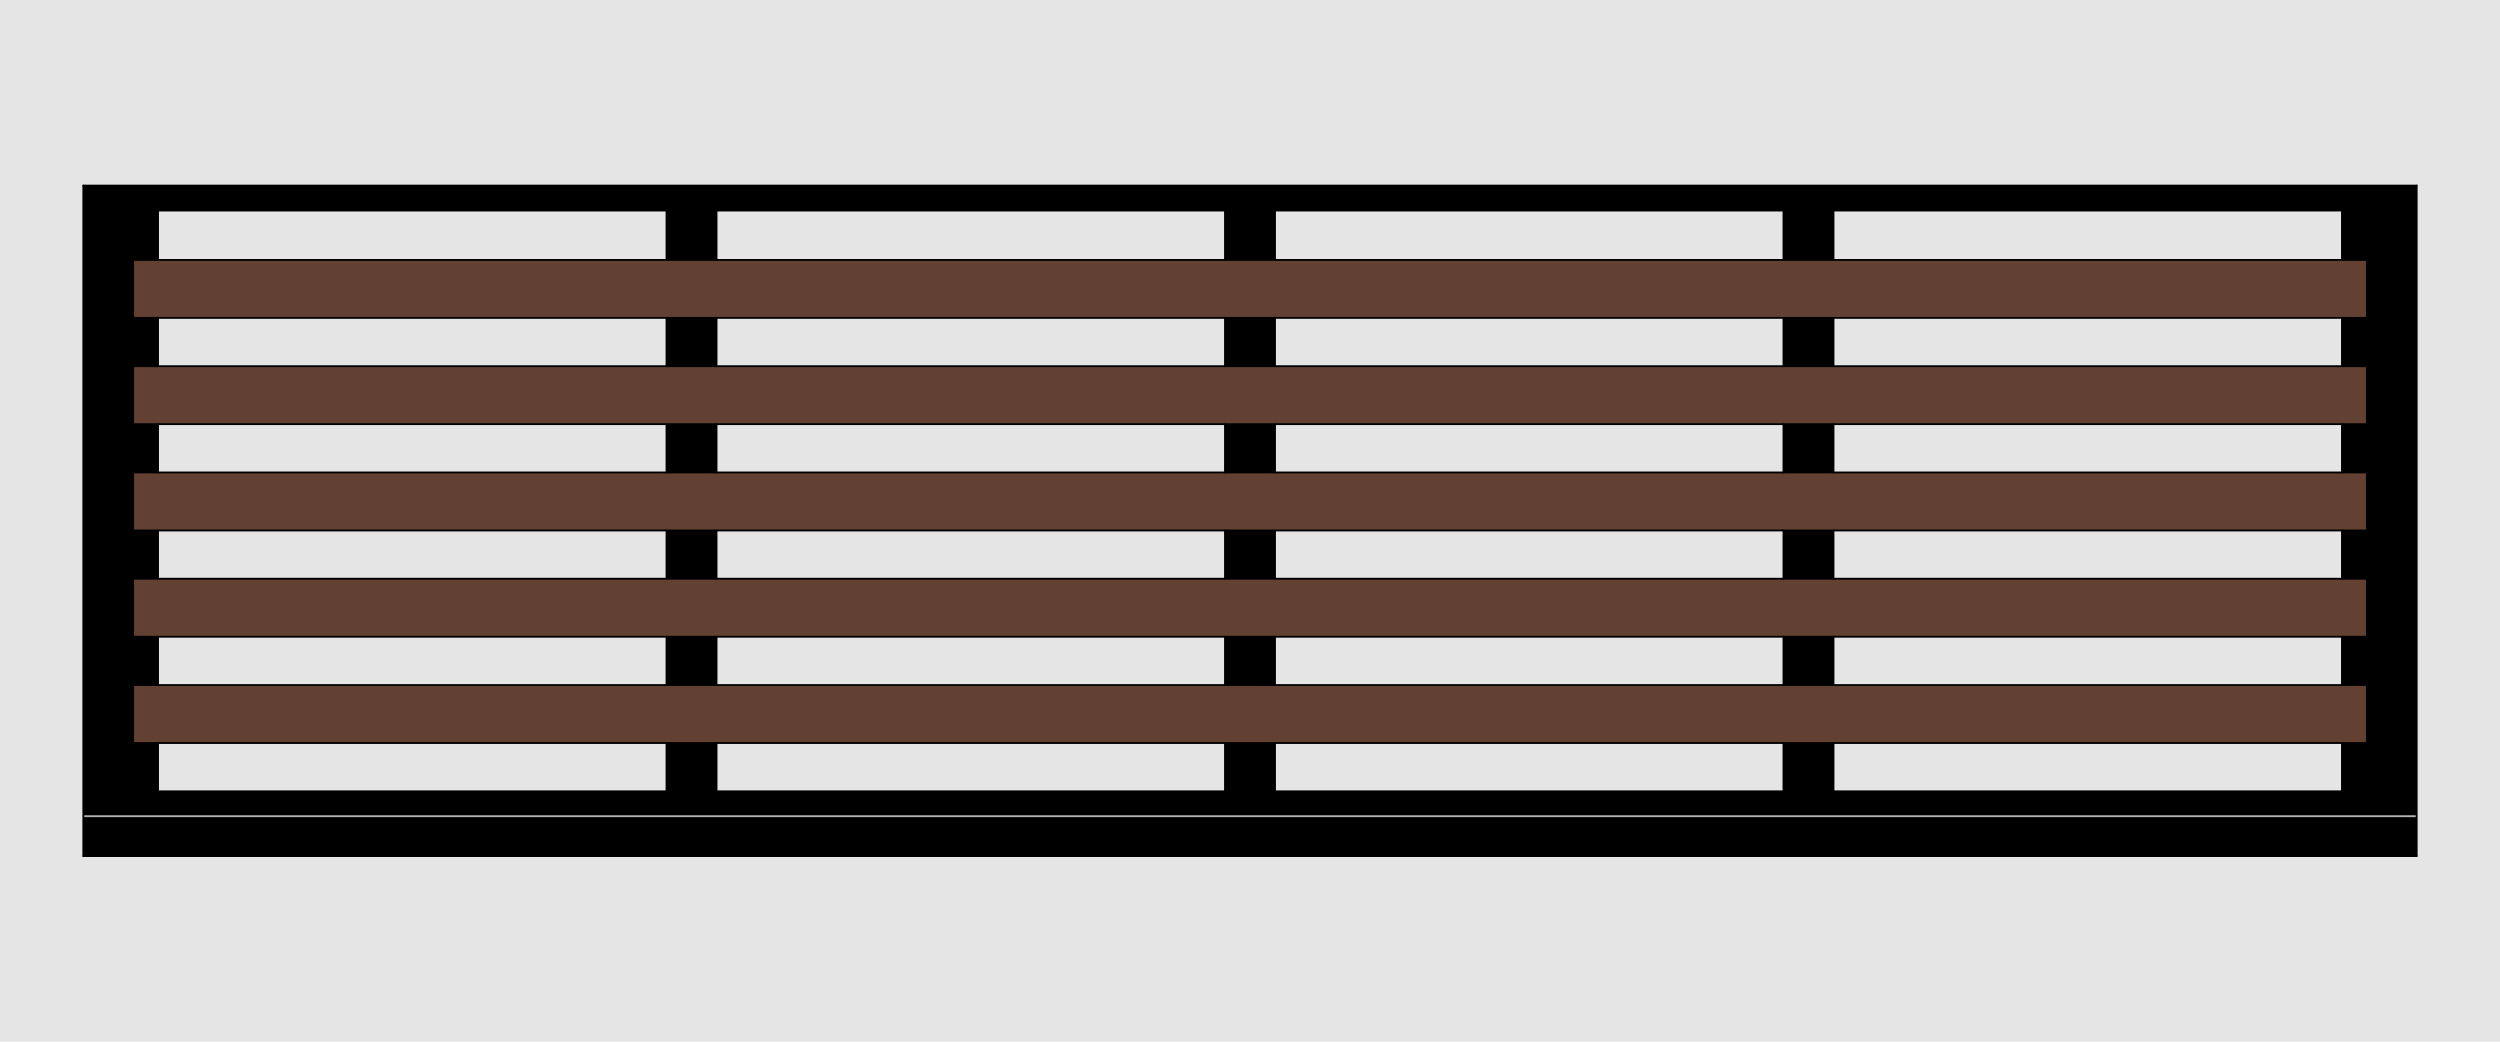 <?xml version="1.0" encoding="UTF-8"?>
<svg id="Default" xmlns="http://www.w3.org/2000/svg" viewBox="0 0 1920 800">
  <defs>
    <style>
      .cls-1 {
        stroke: #000;
      }

      .cls-1, .cls-2 {
        fill: none;
        stroke-linecap: round;
        stroke-linejoin: round;
        stroke-width: 1.42px;
      }

      .cls-3, .cls-4 {
        fill: #e5e5e5;
      }

      .cls-3, .cls-5 {
        fill-rule: evenodd;
      }

      .cls-2 {
        stroke: #b2b2b2;
      }

      .cls-6 {
        fill: #624133;
      }
    </style>
  </defs>
  <g id="HATCH">
    <path class="cls-5" d="m1856,142.54H64v484.32s1792,0,1792,0V142.54M83.12,161.67v446.07h1753.75V161.67H83.12Z"/>
  </g>
  <g id="HATCH-2" data-name="HATCH">
    <polygon class="cls-5" points="121.37 161.67 83.12 161.67 83.12 607.73 121.37 607.73 121.37 570.63 102.25 570.63 102.25 526.11 121.37 526.11 121.37 489.01 102.25 489.01 102.25 444.48 121.37 444.48 121.37 407.38 102.25 407.38 102.25 362.86 121.37 362.86 121.37 325.76 102.25 325.76 102.25 281.23 121.37 281.23 121.37 244.13 102.25 244.13 102.25 199.61 121.37 199.61 121.37 161.67"/>
  </g>
  <g id="LINE">
    <line class="cls-1" x1="83.12" y1="161.67" x2="83.12" y2="607.73"/>
  </g>
  <g id="HATCH-3" data-name="HATCH">
    <rect class="cls-6" x="102.25" y="199.19" width="1715.5" height="44.52"/>
  </g>
  <g id="LINE-2" data-name="LINE">
    <line class="cls-1" x1="102.25" y1="199.61" x2="102.25" y2="244.13"/>
  </g>
  <g id="HATCH-4" data-name="HATCH">
    <rect x="511.89" y="161.67" width="38.4" height="37.94"/>
  </g>
  <g id="HATCH-5" data-name="HATCH">
    <rect x="511.89" y="244.13" width="38.4" height="37.1"/>
  </g>
  <g id="HATCH-6" data-name="HATCH">
    <rect class="cls-6" x="102.25" y="281.23" width="1715.5" height="44.52"/>
  </g>
  <g id="LINE-3" data-name="LINE">
    <line class="cls-1" x1="102.25" y1="281.23" x2="102.25" y2="325.76"/>
  </g>
  <g id="HATCH-7" data-name="HATCH">
    <rect class="cls-6" x="102.25" y="362.86" width="1715.5" height="44.52"/>
  </g>
  <g id="LINE-4" data-name="LINE">
    <line class="cls-1" x1="102.25" y1="362.86" x2="102.25" y2="407.38"/>
  </g>
  <g id="HATCH-8" data-name="HATCH">
    <rect class="cls-6" x="102.25" y="444.48" width="1715.5" height="44.52"/>
  </g>
  <g id="LINE-5" data-name="LINE">
    <line class="cls-1" x1="102.25" y1="444.48" x2="102.25" y2="489.01"/>
  </g>
  <g id="HATCH-9" data-name="HATCH">
    <rect class="cls-6" x="102.25" y="526.11" width="1715.5" height="44.52"/>
  </g>
  <g id="LINE-6" data-name="LINE">
    <line class="cls-1" x1="102.25" y1="526.11" x2="102.25" y2="570.63"/>
  </g>
  <g id="HATCH-10" data-name="HATCH">
    <rect x="64" y="626.86" width="1792" height="30.6"/>
  </g>
  <g id="LINE-7" data-name="LINE">
    <line class="cls-2" x1="64" y1="626.86" x2="1856" y2="626.86"/>
  </g>
  <g id="HATCH-11" data-name="HATCH">
    <rect x="511.89" y="570.63" width="38.4" height="37.1"/>
  </g>
  <g id="HATCH-12" data-name="HATCH">
    <rect x="511.89" y="489.01" width="38.4" height="37.1"/>
  </g>
  <g id="HATCH-13" data-name="HATCH">
    <rect x="511.89" y="407.38" width="38.4" height="37.1"/>
  </g>
  <g id="HATCH-14" data-name="HATCH">
    <rect x="511.89" y="325.76" width="38.4" height="37.1"/>
  </g>
  <g id="HATCH-15" data-name="HATCH">
    <rect x="940.8" y="161.67" width="38.4" height="37.94"/>
  </g>
  <g id="HATCH-16" data-name="HATCH">
    <rect x="940.8" y="244.13" width="38.4" height="37.1"/>
  </g>
  <g id="HATCH-17" data-name="HATCH">
    <rect x="940.8" y="325.76" width="38.4" height="37.1"/>
  </g>
  <g id="HATCH-18" data-name="HATCH">
    <rect x="940.8" y="407.38" width="38.4" height="37.1"/>
  </g>
  <g id="HATCH-19" data-name="HATCH">
    <rect x="940.8" y="489.01" width="38.4" height="37.1"/>
  </g>
  <g id="HATCH-20" data-name="HATCH">
    <rect x="940.8" y="570.63" width="38.4" height="37.1"/>
  </g>
  <g id="HATCH-21" data-name="HATCH">
    <rect x="1369.71" y="570.63" width="38.4" height="37.1"/>
  </g>
  <g id="HATCH-22" data-name="HATCH">
    <rect x="1369.71" y="489.01" width="38.4" height="37.1"/>
  </g>
  <g id="HATCH-23" data-name="HATCH">
    <rect x="1369.71" y="407.38" width="38.4" height="37.1"/>
  </g>
  <g id="HATCH-24" data-name="HATCH">
    <rect x="1369.71" y="325.76" width="38.4" height="37.1"/>
  </g>
  <g id="HATCH-25" data-name="HATCH">
    <rect x="1369.71" y="244.13" width="38.4" height="37.1"/>
  </g>
  <g id="HATCH-26" data-name="HATCH">
    <rect x="1369.71" y="161.67" width="38.4" height="37.94"/>
  </g>
  <g id="HATCH-27" data-name="HATCH">
    <polygon class="cls-5" points="1817.75 199.61 1817.75 244.13 1798.63 244.13 1798.63 281.23 1817.75 281.23 1817.75 325.76 1798.63 325.76 1798.63 362.86 1817.75 362.86 1817.75 407.38 1798.63 407.38 1798.63 444.48 1817.75 444.48 1817.75 489.01 1798.63 489.01 1798.63 526.11 1817.75 526.11 1817.75 570.63 1798.63 570.63 1798.63 607.73 1836.88 607.73 1836.88 161.67 1798.63 161.67 1798.63 199.61 1817.75 199.61"/>
  </g>
  <g id="LINE-8" data-name="LINE">
    <line class="cls-1" x1="1817.75" y1="244.13" x2="1817.75" y2="199.61"/>
  </g>
  <g id="LINE-9" data-name="LINE">
    <line class="cls-1" x1="1817.75" y1="325.76" x2="1817.75" y2="281.23"/>
  </g>
  <g id="LINE-10" data-name="LINE">
    <line class="cls-1" x1="1817.75" y1="407.38" x2="1817.75" y2="362.86"/>
  </g>
  <g id="LINE-11" data-name="LINE">
    <line class="cls-1" x1="1817.75" y1="489.01" x2="1817.75" y2="444.48"/>
  </g>
  <g id="LINE-12" data-name="LINE">
    <line class="cls-1" x1="1817.75" y1="570.63" x2="1817.75" y2="526.11"/>
  </g>
  <g id="LINE-13" data-name="LINE">
    <line class="cls-1" x1="1836.88" y1="607.73" x2="1836.88" y2="161.67"/>
  </g>
  <g id="HATCH-28" data-name="HATCH">
    <path class="cls-3" d="m1920,0H0v800h1920V0M64,142.54v514.92h1792V142.54H64Z"/>
  </g>
  <g id="LINE-14" data-name="LINE">
    <line class="cls-1" x1="1856" y1="142.54" x2="64" y2="142.54"/>
  </g>
  <g id="LINE-15" data-name="LINE">
    <line class="cls-1" x1="1856" y1="657.46" x2="1856" y2="142.54"/>
  </g>
  <g id="LINE-16" data-name="LINE">
    <line class="cls-1" x1="64" y1="657.46" x2="1856" y2="657.46"/>
  </g>
  <g id="LINE-17" data-name="LINE">
    <line class="cls-1" x1="64" y1="142.54" x2="64" y2="657.46"/>
  </g>
  <g id="HATCH-29" data-name="HATCH">
    <rect class="cls-4" x="121.37" y="161.67" width="390.51" height="37.94"/>
  </g>
  <g id="LINE-18" data-name="LINE">
    <line class="cls-1" x1="121.37" y1="161.67" x2="121.37" y2="199.61"/>
  </g>
  <g id="LINE-19" data-name="LINE">
    <line class="cls-1" x1="511.89" y1="161.67" x2="511.89" y2="199.61"/>
  </g>
  <g id="HATCH-30" data-name="HATCH">
    <rect class="cls-4" x="121.37" y="244.13" width="390.51" height="37.1"/>
  </g>
  <g id="LINE-20" data-name="LINE">
    <line class="cls-1" x1="511.89" y1="244.13" x2="511.89" y2="281.23"/>
  </g>
  <g id="LINE-21" data-name="LINE">
    <line class="cls-1" x1="121.37" y1="244.13" x2="121.37" y2="281.23"/>
  </g>
  <g id="HATCH-31" data-name="HATCH">
    <rect class="cls-4" x="121.37" y="325.76" width="390.51" height="37.1"/>
  </g>
  <g id="LINE-22" data-name="LINE">
    <line class="cls-1" x1="511.89" y1="325.76" x2="511.89" y2="362.86"/>
  </g>
  <g id="LINE-23" data-name="LINE">
    <line class="cls-1" x1="121.37" y1="325.76" x2="121.37" y2="362.86"/>
  </g>
  <g id="HATCH-32" data-name="HATCH">
    <rect class="cls-4" x="121.37" y="407.38" width="390.51" height="37.1"/>
  </g>
  <g id="LINE-24" data-name="LINE">
    <line class="cls-1" x1="121.37" y1="407.38" x2="121.37" y2="444.48"/>
  </g>
  <g id="LINE-25" data-name="LINE">
    <line class="cls-1" x1="511.89" y1="407.38" x2="511.89" y2="444.48"/>
  </g>
  <g id="HATCH-33" data-name="HATCH">
    <rect class="cls-4" x="121.37" y="489.01" width="390.51" height="37.1"/>
  </g>
  <g id="LINE-26" data-name="LINE">
    <line class="cls-1" x1="511.89" y1="489.01" x2="511.89" y2="526.11"/>
  </g>
  <g id="LINE-27" data-name="LINE">
    <line class="cls-1" x1="121.37" y1="489.01" x2="121.37" y2="526.11"/>
  </g>
  <g id="HATCH-34" data-name="HATCH">
    <rect class="cls-4" x="121.37" y="570.63" width="390.51" height="37.1"/>
  </g>
  <g id="LINE-28" data-name="LINE">
    <line class="cls-1" x1="121.37" y1="570.63" x2="121.37" y2="607.73"/>
  </g>
  <g id="LINE-29" data-name="LINE">
    <line class="cls-1" x1="511.89" y1="570.63" x2="511.89" y2="607.73"/>
  </g>
  <g id="HATCH-35" data-name="HATCH">
    <rect class="cls-4" x="550.29" y="570.63" width="390.51" height="37.1"/>
  </g>
  <g id="LINE-30" data-name="LINE">
    <line class="cls-1" x1="550.29" y1="607.73" x2="550.29" y2="570.63"/>
  </g>
  <g id="LINE-31" data-name="LINE">
    <line class="cls-1" x1="940.8" y1="570.63" x2="940.8" y2="607.73"/>
  </g>
  <g id="HATCH-36" data-name="HATCH">
    <rect class="cls-4" x="550.29" y="489.01" width="390.51" height="37.1"/>
  </g>
  <g id="LINE-32" data-name="LINE">
    <line class="cls-1" x1="550.29" y1="526.11" x2="550.29" y2="489.01"/>
  </g>
  <g id="LINE-33" data-name="LINE">
    <line class="cls-1" x1="940.8" y1="489.01" x2="940.8" y2="526.11"/>
  </g>
  <g id="HATCH-37" data-name="HATCH">
    <rect class="cls-4" x="550.29" y="407.38" width="390.51" height="37.1"/>
  </g>
  <g id="LINE-34" data-name="LINE">
    <line class="cls-1" x1="550.29" y1="444.48" x2="550.29" y2="407.38"/>
  </g>
  <g id="LINE-35" data-name="LINE">
    <line class="cls-1" x1="940.8" y1="407.38" x2="940.8" y2="444.48"/>
  </g>
  <g id="HATCH-38" data-name="HATCH">
    <rect class="cls-4" x="550.29" y="325.76" width="390.51" height="37.1"/>
  </g>
  <g id="LINE-36" data-name="LINE">
    <line class="cls-1" x1="940.8" y1="325.76" x2="940.8" y2="362.86"/>
  </g>
  <g id="LINE-37" data-name="LINE">
    <line class="cls-1" x1="550.29" y1="362.86" x2="550.29" y2="325.76"/>
  </g>
  <g id="HATCH-39" data-name="HATCH">
    <rect class="cls-4" x="550.29" y="244.13" width="390.51" height="37.1"/>
  </g>
  <g id="LINE-38" data-name="LINE">
    <line class="cls-1" x1="550.29" y1="281.23" x2="550.29" y2="244.13"/>
  </g>
  <g id="LINE-39" data-name="LINE">
    <line class="cls-1" x1="940.8" y1="244.13" x2="940.8" y2="281.23"/>
  </g>
  <g id="HATCH-40" data-name="HATCH">
    <rect class="cls-4" x="550.29" y="161.67" width="390.51" height="37.94"/>
  </g>
  <g id="LINE-40" data-name="LINE">
    <line class="cls-1" x1="550.29" y1="199.61" x2="550.29" y2="161.67"/>
  </g>
  <g id="LINE-41" data-name="LINE">
    <line class="cls-1" x1="940.8" y1="161.67" x2="940.8" y2="199.61"/>
  </g>
  <g id="HATCH-41" data-name="HATCH">
    <rect class="cls-4" x="979.2" y="161.67" width="390.51" height="37.94"/>
  </g>
  <g id="LINE-42" data-name="LINE">
    <line class="cls-1" x1="979.2" y1="199.61" x2="979.2" y2="161.67"/>
  </g>
  <g id="LINE-43" data-name="LINE">
    <line class="cls-1" x1="1369.71" y1="161.67" x2="1369.71" y2="199.61"/>
  </g>
  <g id="HATCH-42" data-name="HATCH">
    <rect class="cls-4" x="979.2" y="244.13" width="390.51" height="37.1"/>
  </g>
  <g id="LINE-44" data-name="LINE">
    <line class="cls-1" x1="979.2" y1="281.23" x2="979.2" y2="244.13"/>
  </g>
  <g id="LINE-45" data-name="LINE">
    <line class="cls-1" x1="1369.71" y1="244.13" x2="1369.71" y2="281.23"/>
  </g>
  <g id="HATCH-43" data-name="HATCH">
    <rect class="cls-4" x="979.2" y="325.76" width="390.51" height="37.1"/>
  </g>
  <g id="LINE-46" data-name="LINE">
    <line class="cls-1" x1="979.2" y1="362.86" x2="979.2" y2="325.76"/>
  </g>
  <g id="LINE-47" data-name="LINE">
    <line class="cls-1" x1="1369.71" y1="325.76" x2="1369.71" y2="362.86"/>
  </g>
  <g id="HATCH-44" data-name="HATCH">
    <rect class="cls-4" x="979.2" y="407.38" width="390.51" height="37.1"/>
  </g>
  <g id="LINE-48" data-name="LINE">
    <line class="cls-1" x1="979.2" y1="444.48" x2="979.2" y2="407.38"/>
  </g>
  <g id="LINE-49" data-name="LINE">
    <line class="cls-1" x1="1369.71" y1="407.38" x2="1369.71" y2="444.48"/>
  </g>
  <g id="HATCH-45" data-name="HATCH">
    <rect class="cls-4" x="979.2" y="489.01" width="390.51" height="37.1"/>
  </g>
  <g id="LINE-50" data-name="LINE">
    <line class="cls-1" x1="979.2" y1="526.11" x2="979.2" y2="489.01"/>
  </g>
  <g id="LINE-51" data-name="LINE">
    <line class="cls-1" x1="1369.71" y1="489.01" x2="1369.71" y2="526.11"/>
  </g>
  <g id="HATCH-46" data-name="HATCH">
    <rect class="cls-4" x="979.2" y="570.63" width="390.51" height="37.1"/>
  </g>
  <g id="LINE-52" data-name="LINE">
    <line class="cls-1" x1="979.2" y1="607.73" x2="979.2" y2="570.63"/>
  </g>
  <g id="LINE-53" data-name="LINE">
    <line class="cls-1" x1="1369.71" y1="570.63" x2="1369.71" y2="607.73"/>
  </g>
  <g id="HATCH-47" data-name="HATCH">
    <rect class="cls-4" x="1408.11" y="570.63" width="390.51" height="37.1"/>
  </g>
  <g id="LINE-54" data-name="LINE">
    <line class="cls-1" x1="102.25" y1="570.63" x2="1817.75" y2="570.63"/>
  </g>
  <g id="LINE-55" data-name="LINE">
    <line class="cls-1" x1="1408.11" y1="607.73" x2="1408.11" y2="570.63"/>
  </g>
  <g id="LINE-56" data-name="LINE">
    <line class="cls-1" x1="83.12" y1="607.73" x2="1836.88" y2="607.73"/>
  </g>
  <g id="LINE-57" data-name="LINE">
    <line class="cls-1" x1="1798.63" y1="570.63" x2="1798.63" y2="607.73"/>
  </g>
  <g id="HATCH-48" data-name="HATCH">
    <rect class="cls-4" x="1408.11" y="489.01" width="390.51" height="37.1"/>
  </g>
  <g id="LINE-58" data-name="LINE">
    <line class="cls-1" x1="1817.75" y1="526.11" x2="102.25" y2="526.11"/>
  </g>
  <g id="LINE-59" data-name="LINE">
    <line class="cls-1" x1="1798.63" y1="489.01" x2="1798.63" y2="526.11"/>
  </g>
  <g id="LINE-60" data-name="LINE">
    <line class="cls-1" x1="102.25" y1="489.01" x2="1817.75" y2="489.01"/>
  </g>
  <g id="LINE-61" data-name="LINE">
    <line class="cls-1" x1="1408.11" y1="526.11" x2="1408.11" y2="489.01"/>
  </g>
  <g id="HATCH-49" data-name="HATCH">
    <rect class="cls-4" x="1408.11" y="407.38" width="390.51" height="37.1"/>
  </g>
  <g id="LINE-62" data-name="LINE">
    <line class="cls-1" x1="1817.75" y1="444.48" x2="102.25" y2="444.48"/>
  </g>
  <g id="LINE-63" data-name="LINE">
    <line class="cls-1" x1="1798.63" y1="407.38" x2="1798.63" y2="444.48"/>
  </g>
  <g id="LINE-64" data-name="LINE">
    <line class="cls-1" x1="102.25" y1="407.38" x2="1817.75" y2="407.38"/>
  </g>
  <g id="LINE-65" data-name="LINE">
    <line class="cls-1" x1="1408.11" y1="444.48" x2="1408.11" y2="407.38"/>
  </g>
  <g id="HATCH-50" data-name="HATCH">
    <rect class="cls-4" x="1408.11" y="325.76" width="390.51" height="37.1"/>
  </g>
  <g id="LINE-66" data-name="LINE">
    <line class="cls-1" x1="1817.75" y1="362.86" x2="102.25" y2="362.86"/>
  </g>
  <g id="LINE-67" data-name="LINE">
    <line class="cls-1" x1="1798.63" y1="325.76" x2="1798.63" y2="362.86"/>
  </g>
  <g id="LINE-68" data-name="LINE">
    <line class="cls-1" x1="102.25" y1="325.76" x2="1817.75" y2="325.76"/>
  </g>
  <g id="LINE-69" data-name="LINE">
    <line class="cls-1" x1="1408.11" y1="362.86" x2="1408.11" y2="325.76"/>
  </g>
  <g id="HATCH-51" data-name="HATCH">
    <rect class="cls-4" x="1408.11" y="244.13" width="390.51" height="37.1"/>
  </g>
  <g id="LINE-70" data-name="LINE">
    <line class="cls-1" x1="1817.75" y1="281.23" x2="102.25" y2="281.23"/>
  </g>
  <g id="LINE-71" data-name="LINE">
    <line class="cls-1" x1="1798.63" y1="244.13" x2="1798.63" y2="281.23"/>
  </g>
  <g id="LINE-72" data-name="LINE">
    <line class="cls-1" x1="102.25" y1="244.13" x2="1817.75" y2="244.13"/>
  </g>
  <g id="LINE-73" data-name="LINE">
    <line class="cls-1" x1="1408.11" y1="281.23" x2="1408.11" y2="244.13"/>
  </g>
  <g id="HATCH-52" data-name="HATCH">
    <rect class="cls-4" x="1408.11" y="161.67" width="390.51" height="37.94"/>
  </g>
  <g id="LINE-74" data-name="LINE">
    <line class="cls-1" x1="1817.75" y1="199.61" x2="102.25" y2="199.61"/>
  </g>
  <g id="LINE-75" data-name="LINE">
    <line class="cls-1" x1="1798.63" y1="161.67" x2="1798.63" y2="199.61"/>
  </g>
  <g id="LINE-76" data-name="LINE">
    <line class="cls-1" x1="1836.88" y1="161.67" x2="83.12" y2="161.67"/>
  </g>
  <g id="LINE-77" data-name="LINE">
    <line class="cls-1" x1="1408.11" y1="199.61" x2="1408.11" y2="161.67"/>
  </g>
</svg>